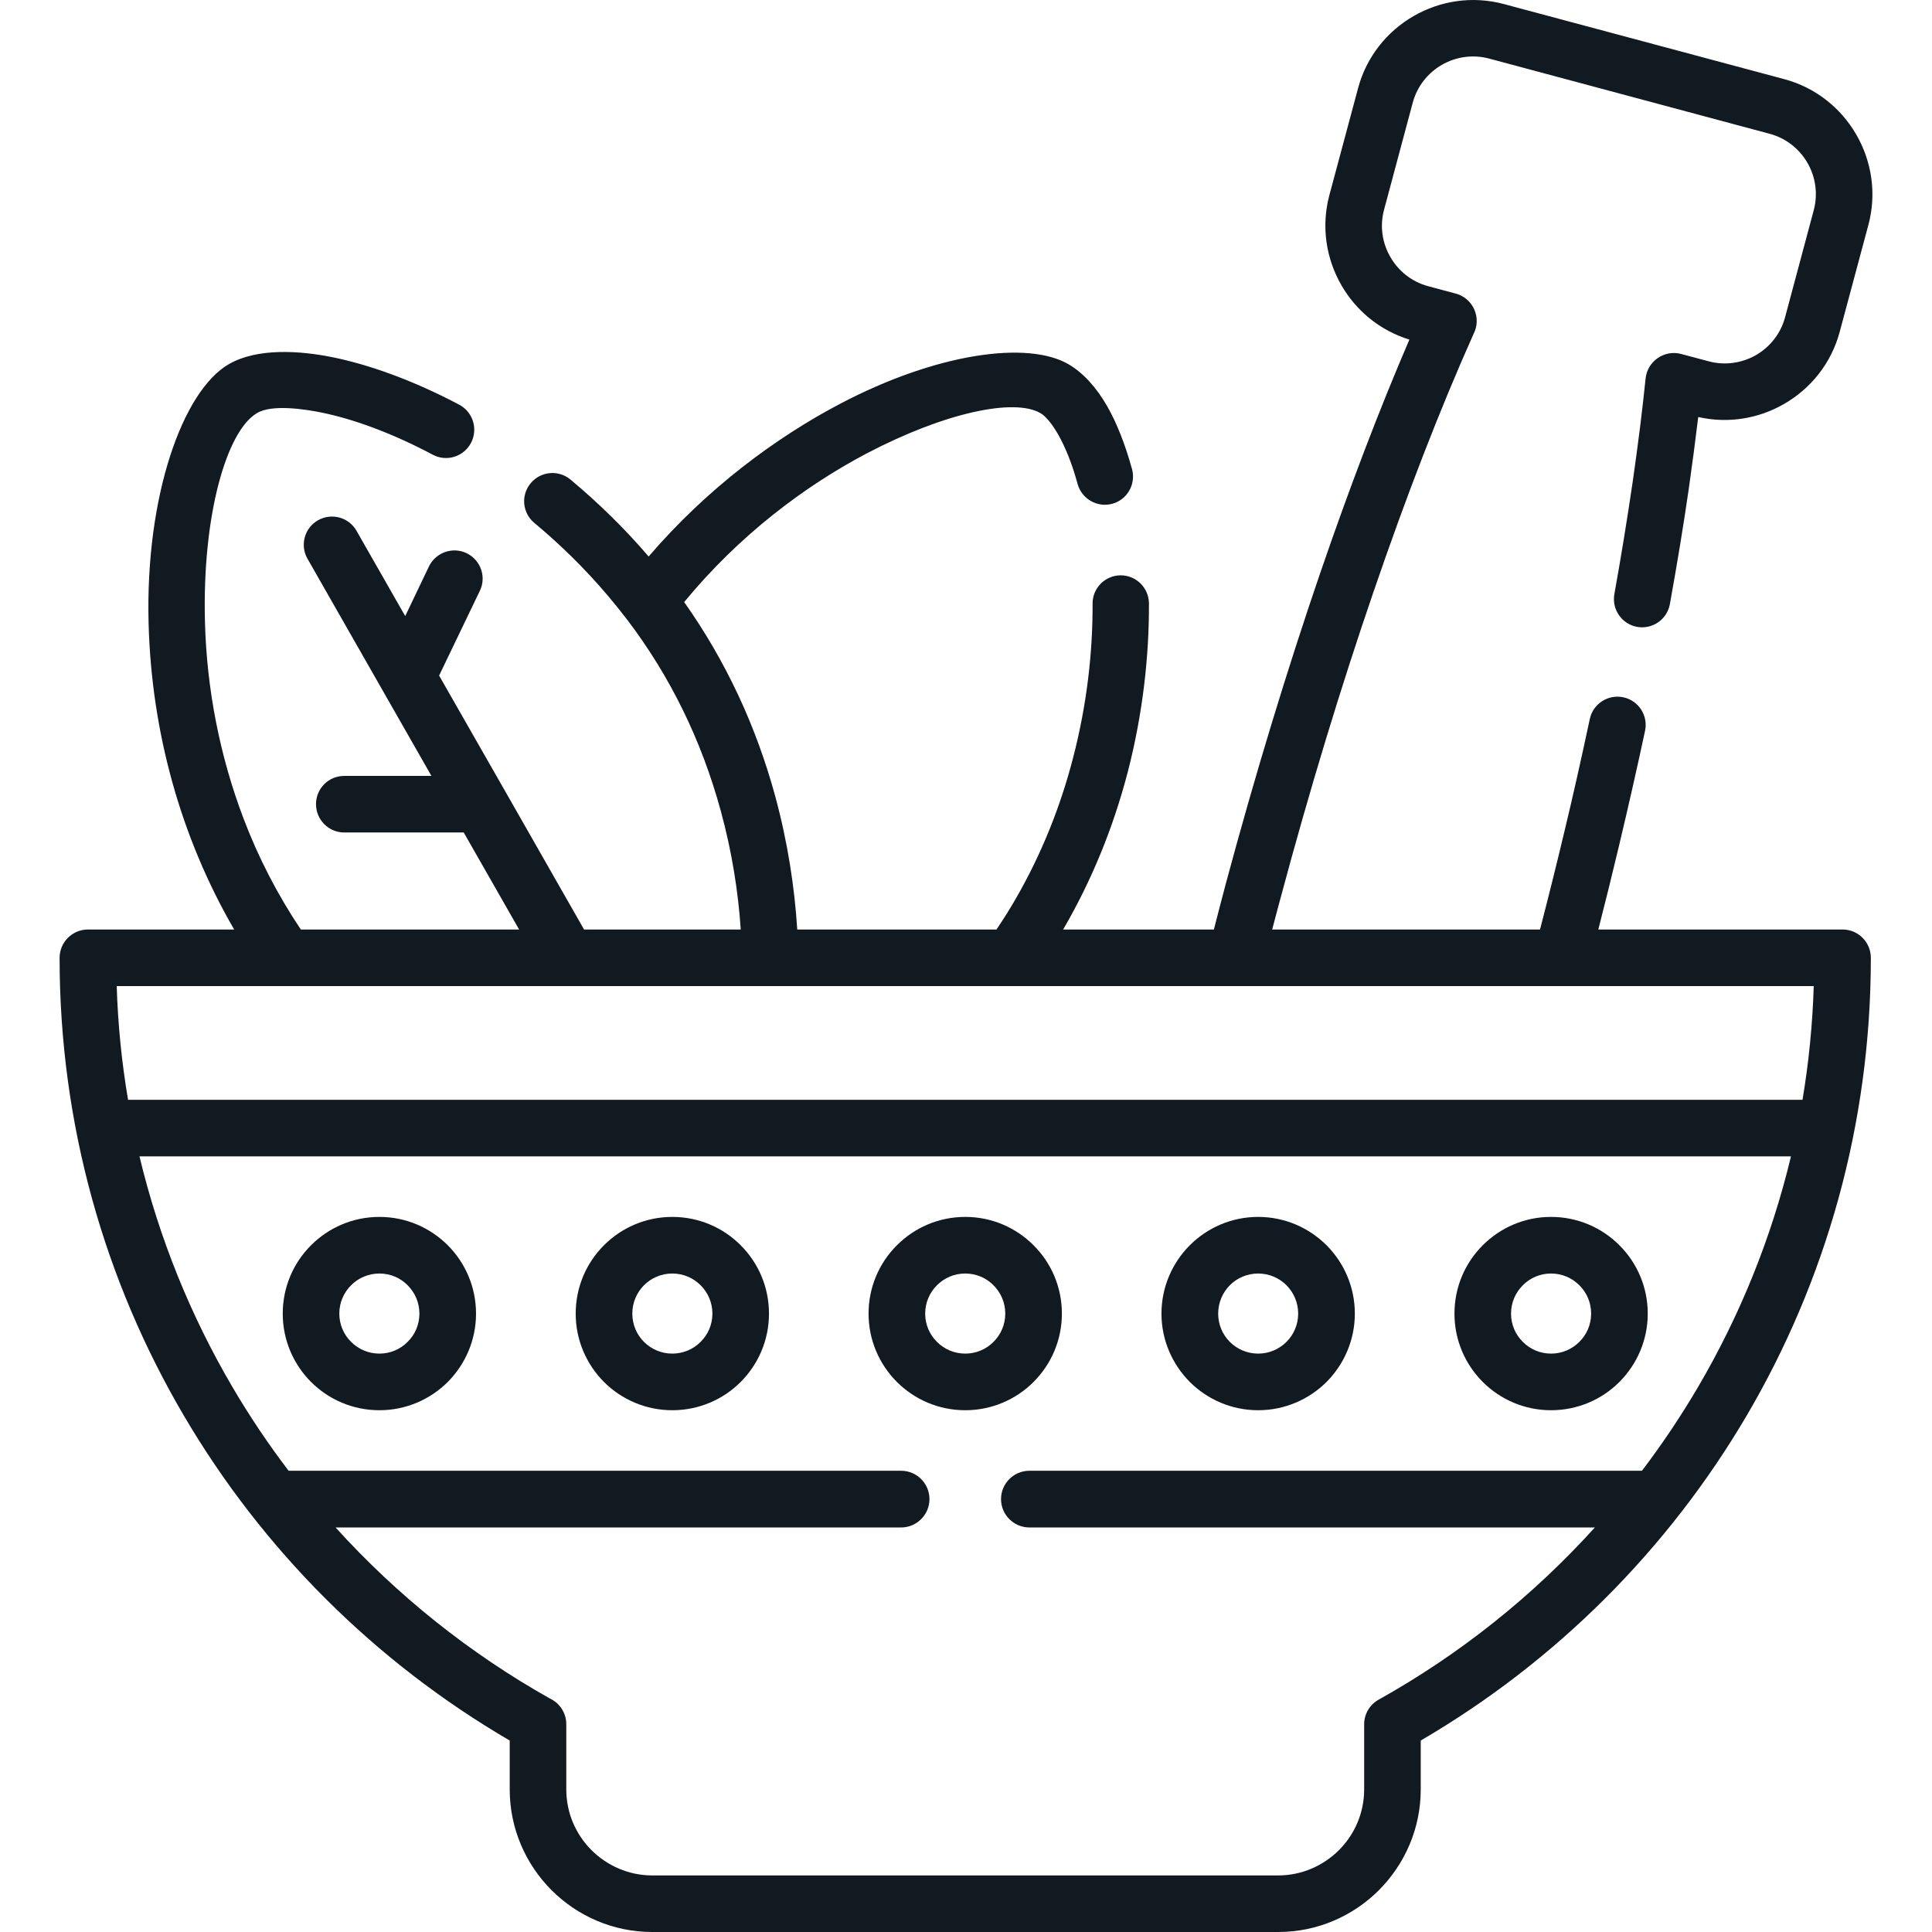 <svg width="46" height="46" viewBox="0 0 46 46" fill="none" xmlns="http://www.w3.org/2000/svg">
<g clip-path="url(#clip0_115_228)">
<path d="M44.544 22.806C44.544 26.779 43.467 30.505 41.587 33.706C39.708 36.903 37.031 39.572 33.827 41.441V42.605C33.827 43.54 33.445 44.388 32.831 45.004C32.218 45.618 31.367 46 30.435 46H15.528C14.596 46 13.746 45.618 13.132 45.004C12.518 44.388 12.136 43.54 12.136 42.605V41.441C8.932 39.572 6.255 36.903 4.378 33.706C2.496 30.505 1.419 26.779 1.419 22.806C1.419 22.434 1.722 22.131 2.094 22.131H5.575C4.292 19.918 3.607 17.404 3.538 14.847C3.456 11.798 4.355 9.3 5.448 8.671C6.133 8.274 7.162 8.353 7.906 8.503C8.802 8.684 9.851 9.063 10.934 9.636C11.262 9.809 11.387 10.217 11.214 10.546C11.041 10.874 10.636 11.001 10.307 10.828C9.334 10.311 8.412 9.975 7.643 9.82C7.261 9.743 6.474 9.621 6.12 9.835C5.4 10.253 4.811 12.254 4.88 14.816C4.923 16.406 5.232 17.997 5.797 19.485C6.151 20.419 6.607 21.301 7.162 22.131H12.36L11.041 19.821H8.196C7.824 19.821 7.524 19.518 7.524 19.146C7.524 18.774 7.824 18.474 8.196 18.474H10.272L7.32 13.301C7.137 12.98 7.251 12.568 7.572 12.387C7.896 12.204 8.306 12.316 8.489 12.639L9.648 14.669L10.213 13.487C10.374 13.154 10.776 13.011 11.11 13.171C11.443 13.332 11.586 13.732 11.426 14.065L10.455 16.085L11.988 18.769C12.006 18.797 12.024 18.828 12.039 18.858L13.906 22.131H17.637C17.576 21.227 17.426 20.272 17.161 19.306C16.707 17.643 15.969 16.118 14.93 14.75C14.917 14.735 14.904 14.717 14.892 14.702C14.752 14.521 14.609 14.343 14.464 14.172C13.914 13.525 13.325 12.952 12.722 12.45C12.436 12.214 12.398 11.788 12.635 11.506C12.872 11.22 13.295 11.18 13.58 11.416C14.232 11.959 14.861 12.57 15.444 13.25C16.832 11.633 18.472 10.416 20.018 9.606C22.298 8.411 24.46 8.106 25.438 8.671C25.784 8.872 26.098 9.214 26.36 9.669C26.589 10.069 26.79 10.579 26.953 11.169C27.05 11.529 26.839 11.898 26.482 11.995C26.125 12.091 25.756 11.88 25.657 11.524C25.53 11.052 25.369 10.652 25.191 10.339C25.043 10.085 24.901 9.911 24.771 9.835C24.152 9.478 22.514 9.812 20.637 10.795C19.165 11.569 17.594 12.748 16.29 14.335C17.283 15.741 18.001 17.284 18.457 18.955C18.752 20.04 18.918 21.115 18.982 22.131H23.726C23.887 21.892 24.042 21.647 24.185 21.398C24.814 20.308 25.257 19.172 25.547 18.053C25.881 16.773 26.019 15.517 26.014 14.373C26.011 14.002 26.311 13.701 26.681 13.698C27.053 13.698 27.353 13.996 27.356 14.368C27.361 15.619 27.211 16.994 26.849 18.39C26.505 19.707 25.998 20.954 25.313 22.131H28.902C28.993 21.772 29.087 21.416 29.182 21.056C29.887 18.431 30.649 15.937 31.428 13.66C32.131 11.608 32.849 9.728 33.557 8.085C32.852 7.869 32.286 7.395 31.94 6.794C31.576 6.165 31.451 5.398 31.652 4.645L32.335 2.1C32.737 0.595 34.301 -0.306 35.804 0.096L42.481 1.884C43.984 2.286 44.888 3.85 44.486 5.353L43.803 7.899C43.602 8.653 43.11 9.254 42.481 9.616C41.88 9.965 41.152 10.092 40.434 9.929C40.367 10.487 40.291 11.062 40.207 11.651C40.085 12.496 39.935 13.408 39.759 14.384C39.693 14.748 39.346 14.99 38.98 14.926C38.615 14.86 38.373 14.511 38.437 14.147C38.6 13.243 38.745 12.346 38.875 11.462C39 10.591 39.104 9.771 39.181 9.01C39.224 8.6 39.629 8.322 40.024 8.427L40.681 8.602C41.076 8.709 41.478 8.643 41.809 8.455C42.138 8.264 42.397 7.948 42.502 7.553L43.184 5.006C43.396 4.214 42.925 3.397 42.133 3.185L35.457 1.395C34.665 1.183 33.848 1.655 33.636 2.447L32.954 4.993C32.847 5.388 32.913 5.791 33.104 6.119C33.293 6.45 33.608 6.707 34.003 6.814L34.66 6.99C35.08 7.102 35.282 7.576 35.083 7.955C34.301 9.703 33.494 11.778 32.702 14.093C31.933 16.334 31.181 18.8 30.483 21.405C30.392 21.749 30.326 21.988 30.29 22.131H36.667C36.873 21.337 37.062 20.578 37.235 19.852C37.449 18.965 37.653 18.053 37.852 17.121C37.928 16.757 38.287 16.526 38.649 16.602C39.013 16.678 39.245 17.037 39.168 17.399C38.985 18.257 38.776 19.179 38.542 20.162C38.384 20.827 38.221 21.484 38.055 22.131H43.87C44.244 22.131 44.544 22.434 44.544 22.806ZM22.983 28.974C23.617 28.974 24.193 29.232 24.608 29.649C25.026 30.064 25.283 30.64 25.283 31.277C25.283 31.911 25.026 32.486 24.608 32.904C24.193 33.319 23.617 33.577 22.983 33.577C22.346 33.577 21.771 33.319 21.355 32.904C20.938 32.486 20.68 31.911 20.68 31.277C20.68 30.64 20.938 30.064 21.355 29.649C21.771 29.232 22.346 28.974 22.983 28.974ZM23.655 30.602C23.485 30.428 23.245 30.322 22.983 30.322C22.718 30.322 22.481 30.428 22.308 30.602C22.135 30.775 22.028 31.012 22.028 31.277C22.028 31.539 22.135 31.778 22.308 31.949C22.481 32.122 22.718 32.229 22.983 32.229C23.245 32.229 23.485 32.122 23.655 31.949C23.828 31.778 23.935 31.539 23.935 31.277C23.935 31.012 23.828 30.775 23.655 30.602ZM29.956 28.974C30.59 28.974 31.166 29.232 31.584 29.649C31.999 30.064 32.258 30.64 32.258 31.277C32.258 31.911 31.999 32.486 31.584 32.904C31.166 33.319 30.59 33.577 29.956 33.577C29.322 33.577 28.746 33.319 28.329 32.904C27.914 32.486 27.654 31.911 27.654 31.277C27.654 30.64 27.914 30.064 28.329 29.649C28.746 29.232 29.322 28.974 29.956 28.974ZM30.631 30.602C30.458 30.428 30.218 30.322 29.956 30.322C29.694 30.322 29.454 30.428 29.281 30.602C29.111 30.775 29.004 31.012 29.004 31.277C29.004 31.539 29.11 31.778 29.281 31.949C29.454 32.122 29.694 32.229 29.956 32.229C30.218 32.229 30.458 32.122 30.631 31.949C30.802 31.778 30.909 31.539 30.909 31.277C30.909 31.012 30.802 30.775 30.631 30.602ZM9.034 28.974C9.668 28.974 10.244 29.232 10.661 29.649C11.076 30.064 11.334 30.64 11.334 31.277C11.334 31.911 11.076 32.486 10.661 32.904C10.244 33.319 9.668 33.577 9.034 33.577C8.397 33.577 7.822 33.319 7.406 32.904C6.989 32.486 6.732 31.911 6.732 31.277C6.732 30.64 6.989 30.064 7.406 29.649C7.822 29.232 8.397 28.974 9.034 28.974ZM9.706 30.602C9.536 30.428 9.296 30.322 9.034 30.322C8.769 30.322 8.532 30.428 8.359 30.602C8.186 30.775 8.079 31.012 8.079 31.277C8.079 31.539 8.186 31.778 8.359 31.949C8.532 32.122 8.769 32.229 9.034 32.229C9.296 32.229 9.536 32.122 9.706 31.949C9.88 31.778 9.986 31.539 9.986 31.277C9.986 31.012 9.879 30.775 9.706 30.602ZM36.929 28.974C37.566 28.974 38.142 29.232 38.557 29.649C38.974 30.064 39.232 30.64 39.232 31.277C39.232 31.911 38.974 32.486 38.557 32.904C38.142 33.319 37.566 33.577 36.929 33.577C36.295 33.577 35.72 33.319 35.304 32.904C34.887 32.486 34.63 31.911 34.63 31.277C34.63 30.64 34.887 30.064 35.304 29.649C35.72 29.232 36.295 28.974 36.929 28.974ZM37.604 30.602C37.431 30.428 37.194 30.322 36.929 30.322C36.667 30.322 36.428 30.428 36.257 30.602C36.084 30.775 35.977 31.012 35.977 31.277C35.977 31.539 36.084 31.778 36.257 31.949C36.428 32.122 36.667 32.229 36.929 32.229C37.194 32.229 37.431 32.122 37.604 31.949C37.778 31.778 37.884 31.539 37.884 31.277C37.885 31.012 37.778 30.775 37.604 30.602ZM16.007 28.974C16.644 28.974 17.22 29.232 17.635 29.649C18.052 30.064 18.309 30.64 18.309 31.277C18.309 31.911 18.052 32.486 17.635 32.904C17.22 33.319 16.644 33.577 16.007 33.577C15.373 33.577 14.797 33.319 14.38 32.904C13.965 32.486 13.707 31.911 13.707 31.277C13.707 30.64 13.965 30.064 14.38 29.649C14.797 29.232 15.373 28.974 16.007 28.974ZM16.682 30.602C16.509 30.428 16.272 30.322 16.007 30.322C15.745 30.322 15.505 30.428 15.332 30.602C15.162 30.775 15.055 31.012 15.055 31.277C15.055 31.539 15.161 31.778 15.332 31.949C15.505 32.122 15.745 32.229 16.007 32.229C16.272 32.229 16.509 32.122 16.682 31.949C16.855 31.778 16.962 31.539 16.962 31.277C16.962 31.012 16.855 30.775 16.682 30.602ZM3.049 26.186H42.917C43.065 25.302 43.156 24.398 43.184 23.478C29.717 23.478 16.247 23.478 2.779 23.478C2.807 24.398 2.899 25.302 3.049 26.186ZM42.642 27.533H3.321C3.79 29.491 4.544 31.338 5.535 33.026C5.942 33.719 6.388 34.384 6.872 35.018H21.455C21.827 35.018 22.13 35.321 22.13 35.693C22.13 36.065 21.827 36.368 21.455 36.368H7.99C9.454 37.985 11.176 39.363 13.091 40.44C13.323 40.547 13.483 40.782 13.483 41.052V42.605C13.483 43.168 13.712 43.68 14.084 44.052C14.456 44.421 14.968 44.653 15.528 44.653H30.435C30.995 44.653 31.507 44.421 31.879 44.052C32.251 43.68 32.48 43.168 32.48 42.605V41.052C32.48 40.817 32.607 40.588 32.829 40.466C34.762 39.386 36.499 37.998 37.973 36.368H24.509C24.137 36.368 23.834 36.065 23.834 35.693C23.834 35.321 24.137 35.018 24.509 35.018H39.094C39.576 34.384 40.021 33.719 40.429 33.026C41.419 31.338 42.173 29.491 42.642 27.533Z" fill="#111921"/>
</g>
<defs>
<clipPath id="clip0_115_228">
<rect width="46" height="46" fill="white"/>
</clipPath>
</defs>
</svg>

